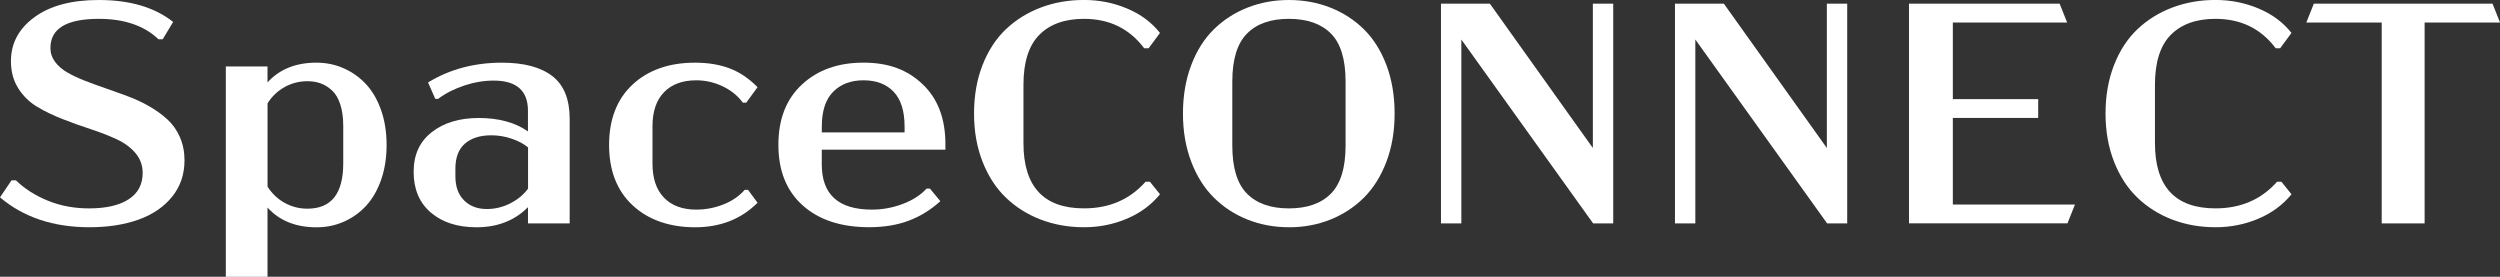 <?xml version="1.0" encoding="UTF-8"?><svg id="_レイヤー_1" xmlns="http://www.w3.org/2000/svg" viewBox="0 0 721.94 79.92"><rect x="0" y="0" width="721.94" height="79.92" fill="#333333" stroke="none"/><defs><style>.cls-1{fill:#fff;}</style></defs><path class="cls-1" d="M25.8,65.62c-10.41,0-19.01-2.88-25.8-8.63l3.32-4.91h1.28c2.45,2.39,5.49,4.34,9.14,5.84,3.64,1.5,7.63,2.26,11.97,2.26,4.93,0,8.74-.88,11.44-2.63,2.7-1.75,4.05-4.3,4.05-7.63,0-2.18-.7-4.09-2.1-5.73-1.4-1.64-3.22-2.97-5.46-4-2.24-1.03-4.71-1.99-7.41-2.88-2.7-.88-5.4-1.85-8.1-2.9-2.7-1.05-5.17-2.24-7.41-3.58-2.24-1.34-4.06-3.13-5.46-5.35-1.4-2.23-2.1-4.83-2.1-7.81,0-5.16,2.26-9.4,6.79-12.7C14.46,1.65,20.67,0,28.54,0c8.97,0,16.12,2.11,21.46,6.33l-3.01,5h-1.24c-4.1-3.92-9.84-5.89-17.21-5.89-9.32,0-13.98,2.8-13.98,8.41,0,1.48.44,2.81,1.33,4,.89,1.19,2.07,2.22,3.56,3.08,1.49.86,3.2,1.66,5.13,2.41,1.93.75,3.97,1.5,6.11,2.23,2.14.74,4.28,1.51,6.44,2.32,2.15.81,4.2,1.78,6.13,2.9,1.93,1.12,3.64,2.37,5.13,3.74,1.49,1.37,2.68,3.06,3.56,5.07.88,2.01,1.33,4.23,1.33,6.68,0,4.07-1.19,7.58-3.58,10.53s-5.63,5.16-9.73,6.62c-4.1,1.46-8.82,2.19-14.16,2.19Z"/><path class="cls-1" d="M91.42,18.1c2.77,0,5.38.54,7.83,1.62,2.45,1.08,4.59,2.6,6.44,4.58,1.84,1.98,3.3,4.48,4.36,7.5,1.06,3.02,1.59,6.38,1.59,10.07s-.53,7.04-1.59,10.07c-1.06,3.02-2.51,5.52-4.34,7.5-1.83,1.98-3.97,3.5-6.42,4.58-2.45,1.08-5.07,1.62-7.88,1.62-5.99,0-10.71-1.9-14.16-5.71v20h-12.04V19.2h12.04v4.6c3.45-3.81,8.17-5.71,14.16-5.71ZM99.12,47.21v-10.89c0-2.39-.29-4.45-.86-6.19-.58-1.74-1.36-3.08-2.37-4-1-.93-2.09-1.61-3.25-2.04-1.17-.43-2.46-.64-3.87-.64-2.33,0-4.51.55-6.53,1.66-2.02,1.11-3.68,2.68-4.98,4.71v24.07c1.3,2.04,2.96,3.61,4.98,4.71,2.02,1.11,4.2,1.66,6.53,1.66,6.9,0,10.35-4.35,10.35-13.05Z"/><path class="cls-1" d="M144.96,18.1c6.31,0,11.15,1.28,14.51,3.85,3.36,2.57,5.04,6.7,5.04,12.39v30.18h-12.04v-4.69c-3.87,3.87-8.82,5.8-14.87,5.8-5.49,0-9.88-1.42-13.19-4.25-3.3-2.83-4.96-6.74-4.96-11.73s1.73-8.72,5.2-11.46c3.47-2.74,8.02-4.12,13.65-4.12s10.56,1.3,14.16,3.89v-5.97c0-5.81-3.3-8.72-9.91-8.72-2.8,0-5.64.48-8.52,1.44-2.88.96-5.38,2.23-7.5,3.83h-.84l-2.08-4.73c6.22-3.81,13.33-5.71,21.33-5.71ZM140.58,60.36c2.36,0,4.61-.54,6.75-1.62,2.14-1.08,3.86-2.5,5.16-4.27v-11.9c-1.18-1-2.74-1.84-4.67-2.5-1.93-.66-3.92-1-5.95-1-3.22,0-5.75.8-7.59,2.39-1.84,1.59-2.77,4-2.77,7.21v2.26c0,2.95.83,5.26,2.5,6.93,1.67,1.67,3.86,2.5,6.57,2.5Z"/><path class="cls-1" d="M188.42,47.21c0,4.31,1.11,7.6,3.34,9.89,2.23,2.29,5.33,3.43,9.31,3.43,2.71,0,5.33-.5,7.85-1.5,2.52-1,4.56-2.4,6.13-4.2h.97l2.74,3.72c-4.72,4.72-10.74,7.08-18.05,7.08s-13.47-2.11-18.01-6.33c-4.54-4.22-6.81-10.03-6.81-17.43s2.26-13.25,6.79-17.46c4.53-4.2,10.54-6.31,18.03-6.31,3.78,0,7.12.55,10.02,1.66,2.91,1.11,5.58,2.91,8.03,5.42l-3.27,4.47h-.97c-1.5-2.04-3.47-3.62-5.91-4.76-2.43-1.14-4.95-1.7-7.54-1.7-3.98,0-7.09,1.14-9.31,3.43-2.23,2.29-3.34,5.58-3.34,9.89v10.71Z"/><path class="cls-1" d="M273.02,43.23h-35.71v4.25c0,8.7,4.82,13.05,14.47,13.05,3.04,0,6-.54,8.87-1.62,2.88-1.08,5.18-2.56,6.92-4.45h.97l3.01,3.63c-2.8,2.54-5.86,4.42-9.18,5.66-3.32,1.24-7.12,1.86-11.39,1.86-8.08,0-14.47-2.09-19.16-6.28-4.69-4.19-7.04-10.01-7.04-17.48s2.26-13.22,6.79-17.43c4.53-4.22,10.45-6.33,17.77-6.33s12.76,2.09,17.12,6.26c4.37,4.17,6.55,9.92,6.55,17.24v1.64ZM249.35,23.19c-3.66,0-6.58,1.11-8.76,3.32-2.18,2.21-3.27,5.55-3.27,10v1.73h23.9v-1.73c0-4.48-1.06-7.82-3.16-10.02-2.11-2.2-5.01-3.3-8.7-3.3Z"/><path class="cls-1" d="M313.02,65.62c-4.45,0-8.61-.74-12.46-2.21-3.85-1.47-7.21-3.58-10.07-6.33-2.86-2.74-5.11-6.2-6.75-10.38-1.64-4.17-2.46-8.81-2.46-13.92s.82-9.83,2.46-14.01c1.64-4.17,3.89-7.62,6.75-10.33,2.86-2.71,6.22-4.8,10.07-6.26,3.85-1.46,8-2.19,12.46-2.19s8.55.83,12.48,2.48c3.92,1.65,7.08,4,9.47,7.04l-3.27,4.43h-1.28c-4.25-5.66-10.04-8.5-17.39-8.5-5.55,0-9.85,1.54-12.9,4.62-3.05,3.08-4.58,7.88-4.58,14.4v16.86c0,12.57,5.83,18.85,17.48,18.85,7.32,0,13.25-2.57,17.79-7.7h1.24l2.92,3.63c-2.51,3.07-5.7,5.42-9.58,7.06-3.88,1.64-8,2.46-12.37,2.46Z"/><path class="cls-1" d="M372.19,65.62c-4.25,0-8.22-.74-11.93-2.21-3.7-1.47-6.94-3.58-9.71-6.33-2.77-2.74-4.96-6.2-6.55-10.38-1.59-4.17-2.39-8.81-2.39-13.92s.8-9.79,2.39-13.98c1.59-4.19,3.78-7.64,6.55-10.35,2.77-2.71,6.01-4.8,9.71-6.26,3.7-1.46,7.68-2.19,11.93-2.19s8.27.73,11.97,2.19c3.7,1.46,6.93,3.55,9.69,6.26,2.76,2.71,4.93,6.16,6.51,10.33,1.58,4.17,2.37,8.84,2.37,14.01s-.79,9.74-2.37,13.92c-1.58,4.17-3.75,7.63-6.51,10.38-2.76,2.74-5.99,4.85-9.69,6.33-3.7,1.47-7.69,2.21-11.97,2.21ZM372.19,60.18c5.28,0,9.33-1.42,12.15-4.27s4.23-7.47,4.23-13.87v-18.5c0-6.4-1.41-11.02-4.23-13.85s-6.87-4.25-12.15-4.25-9.29,1.42-12.1,4.27c-2.82,2.85-4.23,7.46-4.23,13.83v18.5c0,6.4,1.41,11.03,4.23,13.87,2.82,2.85,6.85,4.27,12.1,4.27Z"/><path class="cls-1" d="M459.98,1.06h5.88v63.45h-5.8l-38.06-53.1v53.1h-5.88V1.06h14.12l29.74,41.68V1.06Z"/><path class="cls-1" d="M527.55,1.06h5.88v63.45h-5.8l-38.06-53.1v53.1h-5.88V1.06h14.12l29.74,41.68V1.06Z"/><path class="cls-1" d="M551.27,64.52V1.06h43.5l2.17,5.44h-33.01v22.12h24.65v5.44h-24.65v25h35.27l-2.17,5.44h-45.75Z"/><path class="cls-1" d="M639.77,65.62c-4.46,0-8.61-.74-12.46-2.21-3.85-1.47-7.21-3.58-10.07-6.33-2.86-2.74-5.11-6.2-6.75-10.38-1.64-4.17-2.46-8.81-2.46-13.92s.82-9.83,2.46-14.01c1.64-4.17,3.89-7.62,6.75-10.33,2.86-2.71,6.22-4.8,10.07-6.26,3.85-1.46,8-2.19,12.46-2.19s8.55.83,12.48,2.48c3.92,1.65,7.08,4,9.47,7.04l-3.27,4.43h-1.28c-4.25-5.66-10.04-8.5-17.39-8.5-5.55,0-9.85,1.54-12.9,4.62-3.05,3.08-4.58,7.88-4.58,14.4v16.86c0,12.57,5.83,18.85,17.48,18.85,7.32,0,13.25-2.57,17.79-7.7h1.24l2.92,3.63c-2.51,3.07-5.7,5.42-9.58,7.06-3.88,1.64-8,2.46-12.37,2.46Z"/><path class="cls-1" d="M721.94,6.5h-21.77v58.01h-12.39V6.5h-21.77l2.17-5.44h51.6l2.17,5.44Z"/></svg>